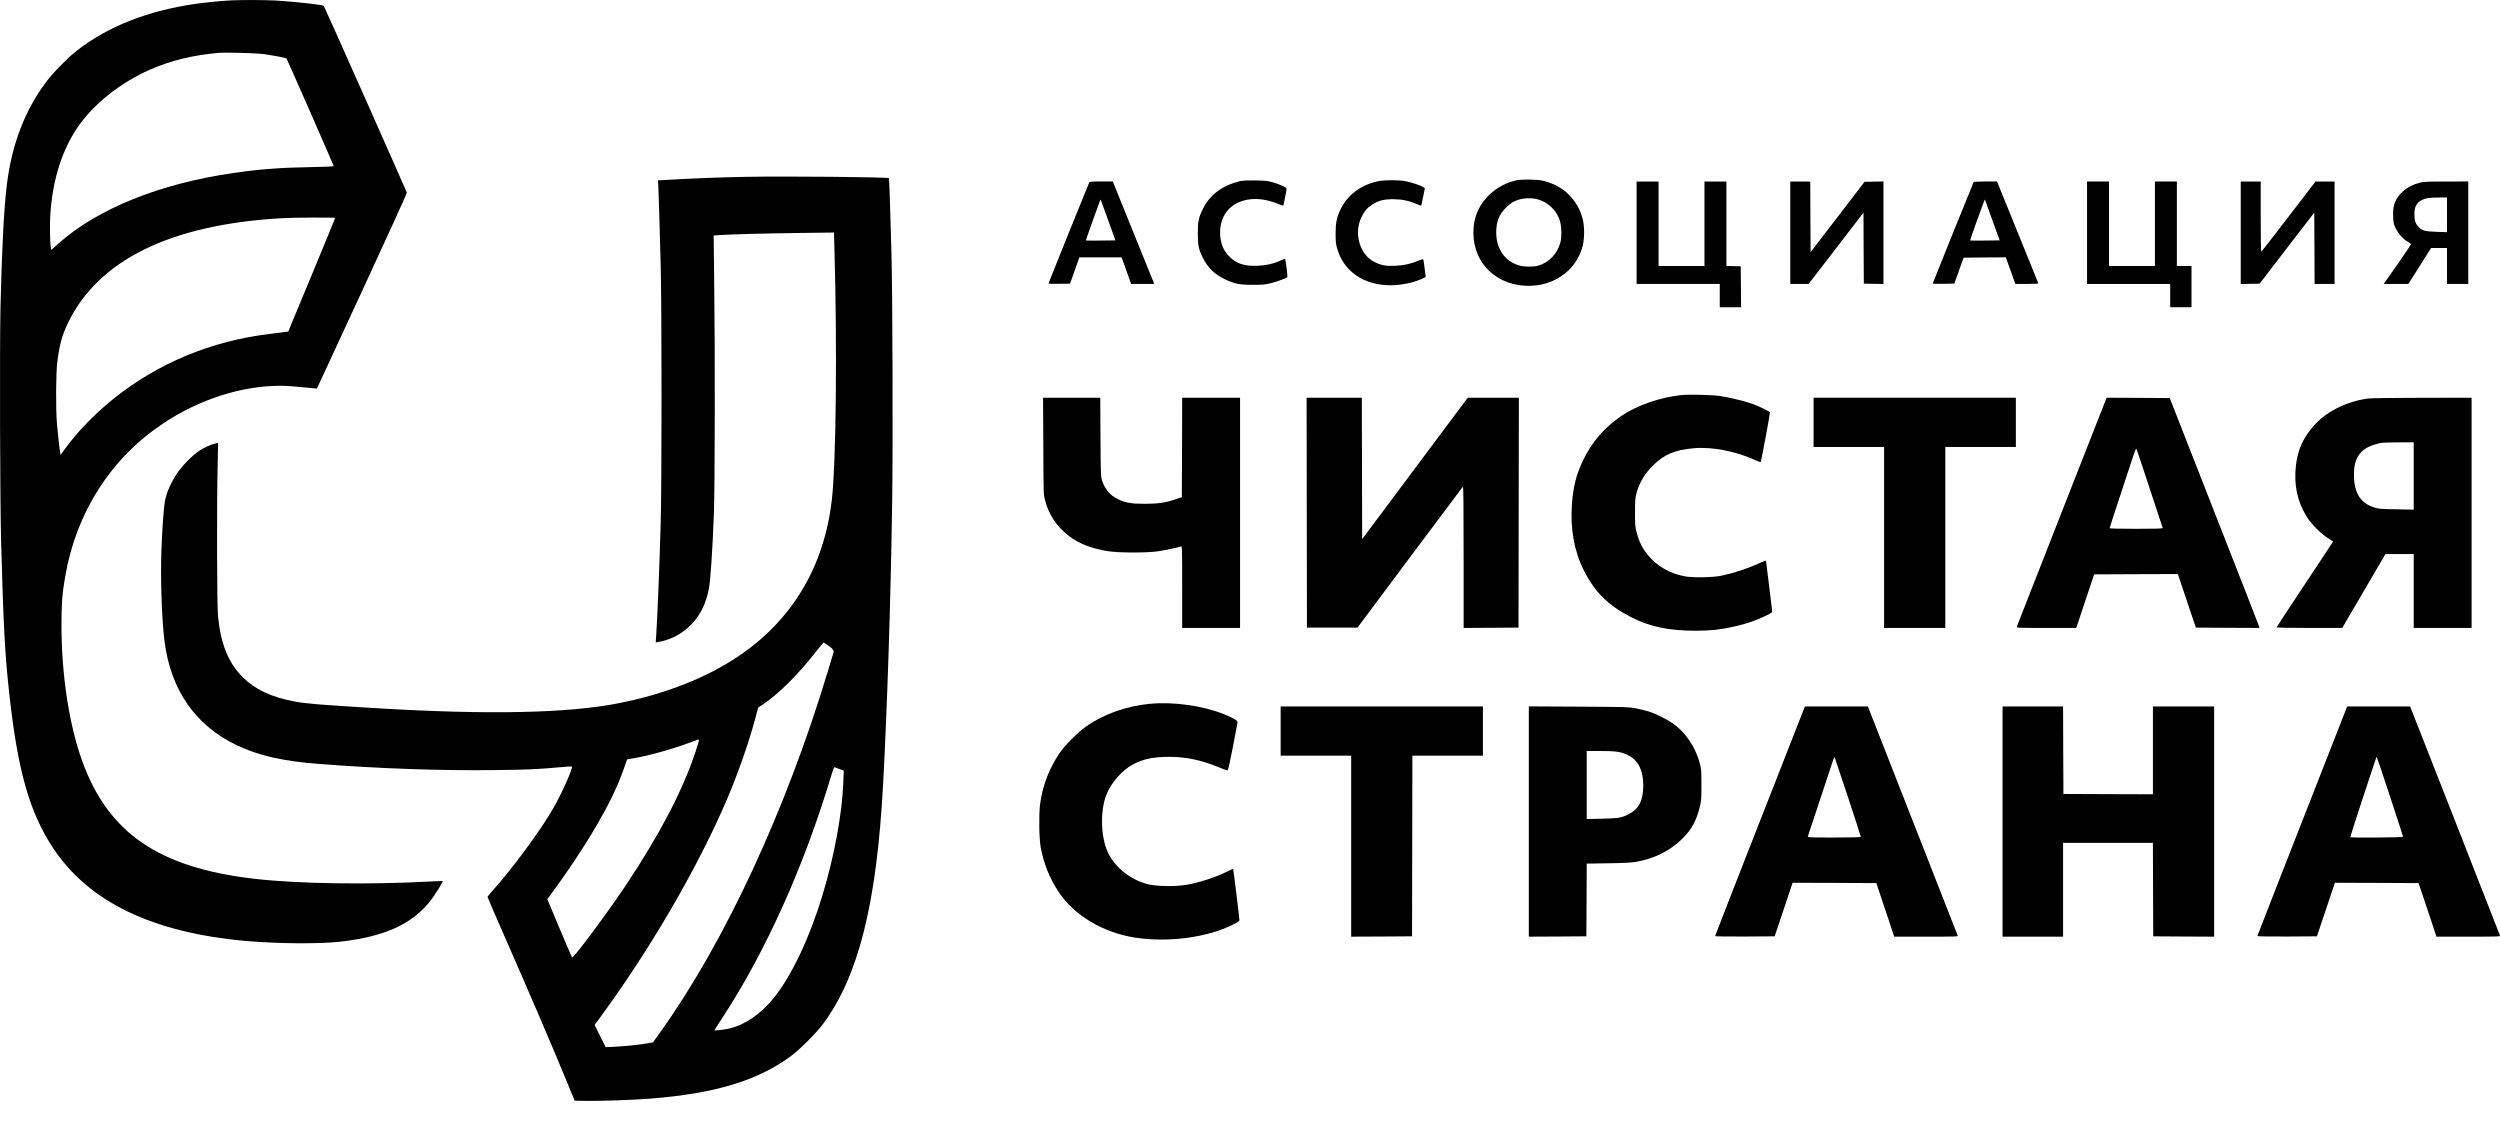 <?xml version="1.0" encoding="UTF-8"?> <svg xmlns="http://www.w3.org/2000/svg" width="200" height="90" viewBox="0 0 200 90" fill="none"><path d="M18.513 0.029C17.869 0.055 16.357 0.205 15.612 0.311C11.785 0.875 8.671 2.099 6.164 4.037C5.456 4.585 4.248 5.809 3.705 6.539C1.996 8.811 0.953 11.526 0.554 14.736C0.314 16.646 0.144 19.968 0.037 24.689C-0.032 27.845 0 40.183 0.091 43.398C0.282 50.302 0.389 52.303 0.761 55.667C1.437 61.725 2.369 64.987 4.232 67.819C7.085 72.146 12.173 74.606 19.657 75.276C22.1 75.494 25.528 75.526 27.178 75.34C30.835 74.925 33.038 73.908 34.529 71.939C34.864 71.492 35.46 70.523 35.423 70.48C35.412 70.475 34.976 70.491 34.449 70.518C29.499 70.789 23.782 70.704 20.322 70.299C12.7 69.416 8.66 66.643 6.574 60.878C5.536 58.004 4.924 54.017 4.918 50.105C4.918 48.269 4.972 47.534 5.211 46.14C6.1 40.977 8.857 36.676 13.057 33.871C15.947 31.944 19.338 30.858 22.451 30.863C22.989 30.863 23.367 30.895 25.006 31.055L25.352 31.087L28.966 23.284C30.952 18.994 32.565 15.454 32.549 15.417C32.336 14.879 25.938 0.487 25.901 0.465C25.762 0.375 23.495 0.125 22.111 0.045C21.248 -0.003 19.513 -0.014 18.513 0.029ZM21.068 4.324C21.738 4.415 22.845 4.622 22.914 4.67C22.952 4.692 26.449 12.665 26.694 13.277C26.71 13.32 26.172 13.346 24.889 13.368C22.366 13.415 20.839 13.527 18.709 13.836C12.796 14.677 7.766 16.71 4.626 19.526L4.099 20L4.067 19.797C3.992 19.324 3.971 17.903 4.029 17.104C4.232 14.352 4.913 12.149 6.153 10.27C7.388 8.396 9.613 6.613 12.03 5.559C13.711 4.83 15.409 4.415 17.501 4.229C18.023 4.181 20.482 4.25 21.068 4.324ZM26.816 17.434C26.816 17.461 25.97 19.51 24.937 22.001L23.058 26.525L22.765 26.563C22.606 26.589 22.084 26.653 21.6 26.712C16.937 27.265 12.636 29.048 9.065 31.912C7.574 33.11 6.121 34.611 5.142 35.984L4.844 36.399L4.812 36.223C4.764 35.963 4.636 34.76 4.556 33.897C4.455 32.726 4.471 29.783 4.588 28.921C4.769 27.537 4.961 26.834 5.413 25.887C7.841 20.809 13.6 17.972 22.531 17.456C23.5 17.397 26.816 17.386 26.816 17.434Z" fill="black"></path><path d="M59.705 14.147C57.507 14.189 55.708 14.258 53.738 14.37L52.637 14.429L52.663 14.833C52.685 15.259 52.748 17.186 52.855 21.173C52.945 24.478 52.945 38.945 52.855 41.931C52.743 45.737 52.594 49.298 52.493 50.879L52.456 51.395L52.743 51.342C54.191 51.087 55.495 50.091 56.182 48.718C56.378 48.335 56.597 47.68 56.698 47.169C56.836 46.514 56.985 44.305 57.113 41.053C57.193 39.036 57.209 27.725 57.134 22.36L57.092 18.841L57.534 18.809C58.38 18.746 61.025 18.676 63.868 18.639L66.721 18.602L66.752 19.821C66.981 27.72 66.891 36.981 66.55 39.962C65.943 45.29 63.404 49.569 59.125 52.465C56.554 54.206 53.291 55.499 49.565 56.244C45.494 57.064 39.08 57.197 29.983 56.649C25.523 56.377 24.527 56.297 23.543 56.117C21.749 55.781 20.418 55.164 19.449 54.206C18.268 53.04 17.65 51.512 17.437 49.25C17.358 48.398 17.336 40.319 17.411 37.237L17.448 35.438L17.278 35.47C16.937 35.533 16.336 35.8 15.952 36.055C15.409 36.407 14.558 37.274 14.164 37.87C13.658 38.631 13.318 39.419 13.19 40.111C13.094 40.659 12.977 42.299 12.913 44.023C12.828 46.317 12.945 49.655 13.169 51.353C13.674 55.217 15.633 58.027 18.912 59.603C20.695 60.455 22.6 60.891 25.565 61.12C30.377 61.487 35.189 61.657 39.431 61.609C42.241 61.578 43.029 61.54 44.77 61.381C45.291 61.333 45.728 61.306 45.749 61.322C45.855 61.428 44.961 63.441 44.275 64.638C43.231 66.464 40.953 69.546 39.287 71.387C39.133 71.563 39.005 71.728 39.005 71.76C39.005 71.787 39.463 72.856 40.022 74.129C42.225 79.143 44.179 83.688 45.366 86.579L45.973 88.053L46.92 88.069C48.048 88.09 50.619 88 51.993 87.893C57.225 87.478 60.61 86.456 63.282 84.481C63.969 83.976 65.305 82.64 65.821 81.948C68.674 78.126 70.138 72.292 70.649 62.717C70.989 56.313 71.25 48.233 71.373 40.175C71.442 35.762 71.405 23.669 71.319 20.348C71.224 16.787 71.138 14.28 71.117 14.253C71.037 14.163 62.766 14.088 59.705 14.147ZM66.178 51.587C66.614 51.88 66.736 52.029 66.683 52.194C66.657 52.273 66.438 52.981 66.204 53.775C62.867 64.841 57.991 75.337 52.855 82.528L52.243 83.385L51.785 83.47C51.21 83.576 50.05 83.694 49.145 83.742L48.453 83.773L47.569 81.996L47.729 81.777C51.859 76.221 55.814 69.455 58.194 63.861C59.035 61.892 59.918 59.358 60.392 57.586L60.653 56.611L61.047 56.345C62.319 55.494 63.91 53.902 65.363 52.029C65.635 51.688 65.864 51.406 65.88 51.406C65.901 51.406 66.034 51.486 66.178 51.587ZM55.644 60.135C54.617 63.238 52.786 66.741 50.06 70.834C48.565 73.069 45.861 76.705 45.765 76.598C45.744 76.577 45.291 75.518 44.754 74.246L43.785 71.936L43.907 71.771C45.962 68.998 47.745 66.187 48.842 63.994C49.267 63.137 49.651 62.243 49.917 61.471L50.167 60.752L50.853 60.63C52.296 60.364 54.239 59.794 55.772 59.188C55.867 59.151 55.91 59.156 55.921 59.198C55.926 59.236 55.804 59.656 55.644 60.135ZM67.157 61.524L67.498 61.647L67.466 62.578C67.375 65.08 66.747 68.487 65.794 71.632C64.778 75.007 63.314 78.089 61.903 79.835C60.871 81.117 59.599 81.99 58.353 82.278C57.911 82.379 57.156 82.469 57.156 82.421C57.156 82.406 57.427 81.974 57.762 81.469C61.243 76.162 64.331 69.301 66.502 62.035C66.614 61.652 66.726 61.365 66.758 61.375C66.79 61.386 66.971 61.455 67.157 61.524Z" fill="black"></path><path d="M121.353 14.418C120.57 14.572 119.782 14.982 119.186 15.541C118.415 16.275 117.989 17.137 117.893 18.149C117.648 20.698 119.399 22.71 121.991 22.859C123.226 22.929 124.355 22.572 125.254 21.832C125.914 21.289 126.404 20.512 126.617 19.66C126.766 19.075 126.766 18.101 126.617 17.521C126.212 15.934 124.983 14.779 123.343 14.439C122.912 14.354 121.752 14.338 121.353 14.418ZM122.939 15.929C123.87 16.153 124.621 16.903 124.828 17.819C124.935 18.287 124.935 18.984 124.834 19.389C124.594 20.299 123.897 21.028 123.029 21.257C122.619 21.369 121.901 21.353 121.496 21.225C120.368 20.879 119.697 19.895 119.697 18.59C119.697 17.739 119.916 17.175 120.469 16.616C120.645 16.435 120.922 16.222 121.076 16.142C121.629 15.865 122.321 15.785 122.939 15.929Z" fill="black"></path><path d="M99.232 14.487C97.827 14.812 96.81 15.557 96.251 16.67C95.889 17.393 95.825 17.697 95.825 18.671C95.825 19.624 95.889 19.943 96.224 20.614C96.618 21.417 97.161 21.944 98.008 22.349C98.737 22.7 99.152 22.785 100.19 22.785C100.93 22.791 101.18 22.769 101.579 22.679C102.01 22.578 102.809 22.301 102.963 22.195C103.006 22.168 103 21.966 102.931 21.449C102.878 21.055 102.825 20.725 102.809 20.715C102.798 20.704 102.66 20.752 102.5 20.821C101.904 21.093 101.292 21.236 100.589 21.263C99.567 21.306 98.912 21.093 98.354 20.534C97.848 20.028 97.614 19.411 97.608 18.607C97.603 16.345 99.796 15.275 102.292 16.324C102.495 16.409 102.665 16.467 102.665 16.457C102.665 16.446 102.723 16.159 102.798 15.818C102.872 15.477 102.931 15.158 102.931 15.11C102.931 14.993 102.463 14.775 101.813 14.583C101.43 14.471 101.222 14.45 100.456 14.434C99.817 14.423 99.455 14.439 99.232 14.487Z" fill="black"></path><path d="M110.277 14.493C108.904 14.775 107.845 15.553 107.275 16.686C106.94 17.357 106.849 17.788 106.849 18.672C106.849 19.316 106.87 19.513 106.966 19.864C107.499 21.727 109.101 22.823 111.288 22.823C111.799 22.823 112.523 22.717 113.055 22.563C113.428 22.456 114.056 22.19 114.056 22.142C114.056 22.068 113.886 20.822 113.87 20.764C113.854 20.721 113.747 20.742 113.513 20.838C112.832 21.12 112.305 21.237 111.608 21.264C110.852 21.296 110.485 21.227 109.942 20.95C108.771 20.364 108.286 18.651 108.92 17.368C109.154 16.883 109.351 16.654 109.75 16.388C110.266 16.042 110.708 15.931 111.501 15.936C112.209 15.947 112.768 16.069 113.407 16.356C113.609 16.447 113.694 16.468 113.71 16.42C113.721 16.383 113.79 16.064 113.859 15.702L113.987 15.052L113.822 14.951C113.604 14.813 112.954 14.6 112.449 14.499C111.948 14.392 110.772 14.392 110.277 14.493Z" fill="black"></path><path d="M87.134 14.608C87.064 14.742 83.876 22.646 83.876 22.683C83.876 22.704 84.265 22.71 84.738 22.704L85.606 22.689L85.979 21.64L86.351 20.586H89.726L89.827 20.863C89.88 21.017 90.056 21.496 90.21 21.927L90.487 22.715H92.339L92.27 22.539C92.233 22.449 91.482 20.602 90.609 18.441L89.023 14.518H88.102C87.277 14.518 87.176 14.529 87.134 14.608ZM88.667 17.659L89.236 19.229L88.065 19.245C87.421 19.25 86.883 19.25 86.873 19.239C86.862 19.229 87.107 18.526 87.41 17.68C88.097 15.774 88.044 15.918 88.07 16.008C88.086 16.051 88.352 16.791 88.667 17.659Z" fill="black"></path><path d="M130.928 22.717H137.582V24.579H139.285L139.274 22.94L139.258 21.306L138.114 21.274V14.52H136.357V21.279H132.685V14.52H130.928V22.717Z" fill="black"></path><path d="M143.224 22.717H144.688L146.886 19.864L149.079 17.011L149.09 19.853L149.106 22.69L150.676 22.722V14.515L149.164 14.547L147.009 17.357L144.848 20.168L144.832 17.341L144.821 14.52H143.224V22.717Z" fill="black"></path><path d="M157.893 14.566C157.85 14.63 154.614 22.651 154.614 22.689C154.614 22.704 155.003 22.71 155.476 22.704L156.344 22.689L157.089 20.613L158.776 20.596L160.458 20.586L160.565 20.863C160.618 21.017 160.794 21.496 160.948 21.927L161.23 22.715H162.156C162.667 22.715 163.077 22.694 163.067 22.667C163.061 22.64 162.311 20.799 161.406 18.569L159.761 14.518H158.84C158.335 14.518 157.909 14.539 157.893 14.566ZM159.399 17.642L159.974 19.229L158.803 19.245C158.159 19.25 157.621 19.25 157.611 19.239C157.6 19.229 157.834 18.547 158.127 17.733C158.771 15.95 158.782 15.923 158.808 15.998C158.819 16.03 159.085 16.77 159.399 17.642Z" fill="black"></path><path d="M166.963 22.717H173.617V24.579H175.32V21.279H174.149V14.52H172.393V21.279H168.72V14.52H166.963V22.717Z" fill="black"></path><path d="M179.259 22.722L180.771 22.69L182.953 19.848L185.141 17.011L185.157 19.864L185.167 22.717H186.764V14.52H185.242L183.097 17.314C181.915 18.853 180.93 20.125 180.904 20.141C180.877 20.157 180.856 18.98 180.856 17.346V14.52H179.259V22.722Z" fill="black"></path><path d="M193.545 14.624C192.528 14.891 191.767 15.561 191.527 16.402C191.458 16.631 191.442 16.86 191.453 17.307C191.474 17.85 191.49 17.93 191.65 18.255C191.863 18.691 192.246 19.122 192.613 19.335C192.762 19.42 192.885 19.516 192.885 19.537C192.885 19.58 191.437 21.683 190.878 22.459L190.692 22.715H192.667L194.487 19.841H195.759V22.715H197.462V14.518L195.695 14.523C194.141 14.523 193.875 14.534 193.545 14.624ZM195.759 18.574L194.95 18.547C194.008 18.515 193.79 18.462 193.497 18.164C193.241 17.909 193.151 17.642 193.151 17.131C193.151 16.546 193.327 16.221 193.752 15.998C194.05 15.849 194.317 15.806 195.083 15.801L195.759 15.796V18.574Z" fill="black"></path><path d="M134.522 31.605C132.797 31.786 130.955 32.425 129.705 33.276C128.337 34.208 127.341 35.368 126.639 36.843C126.09 37.998 125.862 38.903 125.755 40.324C125.611 42.293 125.931 44.081 126.703 45.625C127.57 47.36 128.661 48.441 130.476 49.367C132.009 50.15 133.494 50.458 135.693 50.458C136.89 50.453 137.646 50.373 138.748 50.123C139.722 49.899 140.478 49.644 141.191 49.292C141.798 49 141.798 49 141.766 48.83C141.75 48.739 141.638 47.824 141.521 46.801C141.399 45.774 141.292 44.912 141.282 44.875C141.266 44.832 141.074 44.896 140.712 45.066C139.866 45.465 138.748 45.838 137.715 46.056C137.082 46.195 135.469 46.227 134.836 46.115C133.596 45.902 132.542 45.29 131.78 44.342C131.387 43.853 131.126 43.326 130.945 42.65C130.812 42.155 130.801 42.043 130.801 41C130.801 40.015 130.817 39.834 130.918 39.456C131.163 38.572 131.584 37.875 132.291 37.189C133.17 36.337 134.016 35.986 135.517 35.858C136.949 35.73 138.87 36.097 140.398 36.8C140.637 36.907 140.84 36.986 140.85 36.976C140.898 36.933 141.622 33.026 141.596 32.978C141.542 32.898 140.659 32.473 140.185 32.308C139.573 32.09 138.327 31.786 137.635 31.685C136.954 31.584 135.176 31.541 134.522 31.605Z" fill="black"></path><path d="M83.466 35.688C83.481 39.483 83.481 39.573 83.599 40.004C83.918 41.218 84.541 42.139 85.547 42.9C86.35 43.507 87.314 43.879 88.639 44.097C89.47 44.231 91.844 44.236 92.684 44.097C93.27 44.007 94.303 43.783 94.484 43.714C94.569 43.677 94.574 43.853 94.574 46.956V50.235H99.205V31.818H94.574L94.564 35.794L94.547 39.776L94.037 39.946C93.233 40.217 92.653 40.303 91.593 40.303C90.513 40.308 90.044 40.228 89.432 39.93C88.788 39.616 88.4 39.153 88.155 38.418C88.064 38.152 88.059 37.849 88.038 34.969L88.022 31.818H83.444L83.466 35.688Z" fill="black"></path><path d="M104.555 50.208H108.6L112.779 44.608C115.078 41.527 116.989 38.977 117.026 38.94C117.074 38.887 117.09 40.015 117.09 44.555V50.235L119.288 50.224L121.481 50.208L121.508 31.818H117.42L108.973 43.129L108.946 31.818H104.528L104.555 50.208Z" fill="black"></path><path d="M145.086 35.757H150.729V50.235H155.625V35.757H161.268V31.818H145.086V35.757Z" fill="black"></path><path d="M164.952 40.931C162.988 45.944 161.364 50.091 161.343 50.139C161.311 50.229 161.444 50.235 163.706 50.235H166.102L166.815 48.09L167.533 45.95L170.881 45.934L174.229 45.923L175.667 50.208L178.216 50.224L180.76 50.235L180.728 50.117C180.712 50.048 179.094 45.913 177.136 40.92L173.58 31.845L171.052 31.829L168.529 31.818L164.952 40.931ZM171.967 39.057C172.531 40.771 173.005 42.203 173.016 42.235C173.037 42.288 172.595 42.304 170.908 42.304C169.418 42.304 168.774 42.288 168.774 42.245C168.774 42.213 169.157 41.021 169.631 39.6C170.099 38.173 170.567 36.747 170.674 36.433C170.775 36.114 170.881 35.874 170.903 35.901C170.929 35.922 171.408 37.343 171.967 39.057Z" fill="black"></path><path d="M189.51 31.877C187.881 32.063 186.215 32.856 185.236 33.915C184.294 34.921 183.825 35.922 183.676 37.221C183.501 38.791 183.772 40.1 184.533 41.325C184.895 41.91 185.624 42.655 186.215 43.038L186.646 43.321L185.784 44.635C185.305 45.359 184.294 46.892 183.527 48.042C182.761 49.197 182.133 50.16 182.133 50.187C182.133 50.213 183.229 50.235 184.757 50.235H187.381L189.105 47.281L190.835 44.327H193.098V50.235H197.728V31.818L193.805 31.823C191.644 31.829 189.712 31.85 189.51 31.877ZM193.098 40.771L191.73 40.744C190.564 40.728 190.303 40.707 190.005 40.617C188.914 40.292 188.392 39.557 188.323 38.258C188.254 36.971 188.61 36.193 189.462 35.762C189.765 35.613 190.223 35.469 190.569 35.422C190.66 35.411 191.261 35.395 191.916 35.389L193.098 35.384V40.771Z" fill="black"></path><path d="M91.94 56.31C90.088 56.491 88.284 57.135 86.91 58.103C86.213 58.593 85.154 59.658 84.733 60.296C83.903 61.542 83.403 62.872 83.206 64.342C83.099 65.167 83.126 67.099 83.259 67.796C83.509 69.121 83.972 70.276 84.707 71.378C85.947 73.246 88.284 74.63 90.839 75.014C93.5 75.413 96.582 74.998 98.636 73.97C99.02 73.773 99.153 73.683 99.153 73.608C99.153 73.443 98.674 69.542 98.652 69.521C98.642 69.505 98.434 69.595 98.189 69.717C97.274 70.181 95.959 70.606 94.868 70.793C94.006 70.936 92.499 70.91 91.813 70.734C90.423 70.378 89.162 69.361 88.614 68.153C88.06 66.928 88.007 64.9 88.497 63.607C88.859 62.66 89.763 61.616 90.636 61.153C91.44 60.722 92.286 60.546 93.511 60.546C94.847 60.546 96.065 60.797 97.396 61.34C97.79 61.505 98.147 61.638 98.189 61.643C98.248 61.654 98.349 61.206 98.626 59.785C98.823 58.758 98.993 57.864 99.004 57.8C99.025 57.651 98.737 57.475 97.966 57.156C96.241 56.453 93.867 56.118 91.94 56.31Z" fill="black"></path><path d="M102.452 60.455H108.094V74.933L110.531 74.922L112.964 74.906L112.991 60.455H118.633V56.516H102.452V60.455Z" fill="black"></path><path d="M122.306 74.933L124.611 74.922L126.91 74.906L126.926 72L126.937 69.088L128.656 69.062C129.88 69.046 130.508 69.014 130.849 68.955C132.318 68.694 133.5 68.12 134.501 67.177C135.32 66.4 135.751 65.618 136.023 64.383C136.103 64.026 136.119 63.712 136.113 62.743C136.113 61.626 136.103 61.514 135.975 61.035C135.624 59.747 134.852 58.602 133.846 57.884C133.383 57.554 132.451 57.091 131.887 56.915C131.637 56.841 131.174 56.724 130.849 56.665C130.296 56.559 130.04 56.553 126.288 56.532L122.306 56.511V74.933ZM129.513 60.162C130.833 60.444 131.461 61.306 131.461 62.85C131.461 64.053 131.105 64.729 130.258 65.155C129.726 65.421 129.444 65.469 128.151 65.495L126.937 65.522V60.082H128.044C128.805 60.082 129.258 60.109 129.513 60.162Z" fill="black"></path><path d="M144.347 56.633C144.321 56.703 142.702 60.822 140.754 65.794C138.806 70.765 137.209 74.853 137.209 74.885C137.209 74.917 138.109 74.927 139.594 74.922L141.973 74.906L143.41 70.621L146.758 70.632L150.106 70.648L150.825 72.788L151.538 74.933H154.093C156.43 74.933 156.648 74.927 156.616 74.848C156.595 74.8 154.971 70.653 153.007 65.639L149.43 56.516H144.395L144.347 56.633ZM147.823 63.723C148.398 65.464 148.866 66.912 148.866 66.943C148.866 66.986 148.233 67.002 146.732 67.002C144.901 67.002 144.603 66.991 144.624 66.927C144.64 66.885 145.114 65.453 145.678 63.744C146.673 60.705 146.726 60.562 146.764 60.562C146.769 60.562 147.248 61.983 147.823 63.723Z" fill="black"></path><path d="M160.204 74.933H165.047V67.428H172.233L172.244 71.164L172.26 74.906L174.697 74.922L177.13 74.933V56.516H172.233V63.542L168.656 63.532L165.074 63.516L165.058 60.013L165.047 56.516H160.204V74.933Z" fill="black"></path><path d="M187.728 56.633C187.701 56.703 186.083 60.822 184.135 65.799C182.187 70.77 180.59 74.858 180.59 74.885C180.59 74.912 181.574 74.927 182.974 74.922L185.354 74.906L186.791 70.621L190.139 70.632L193.487 70.648L194.205 72.788L194.918 74.933H197.473C199.885 74.933 200.028 74.927 199.996 74.837C199.975 74.789 198.352 70.643 196.388 65.629L192.811 56.516H187.775L187.728 56.633ZM191.203 63.723C191.778 65.464 192.247 66.912 192.247 66.943C192.247 67.002 188.089 67.034 188.031 66.975C188.015 66.959 188.467 65.538 189.032 63.819C190.181 60.343 190.107 60.562 190.139 60.562C190.155 60.562 190.634 61.983 191.203 63.723Z" fill="black"></path></svg> 